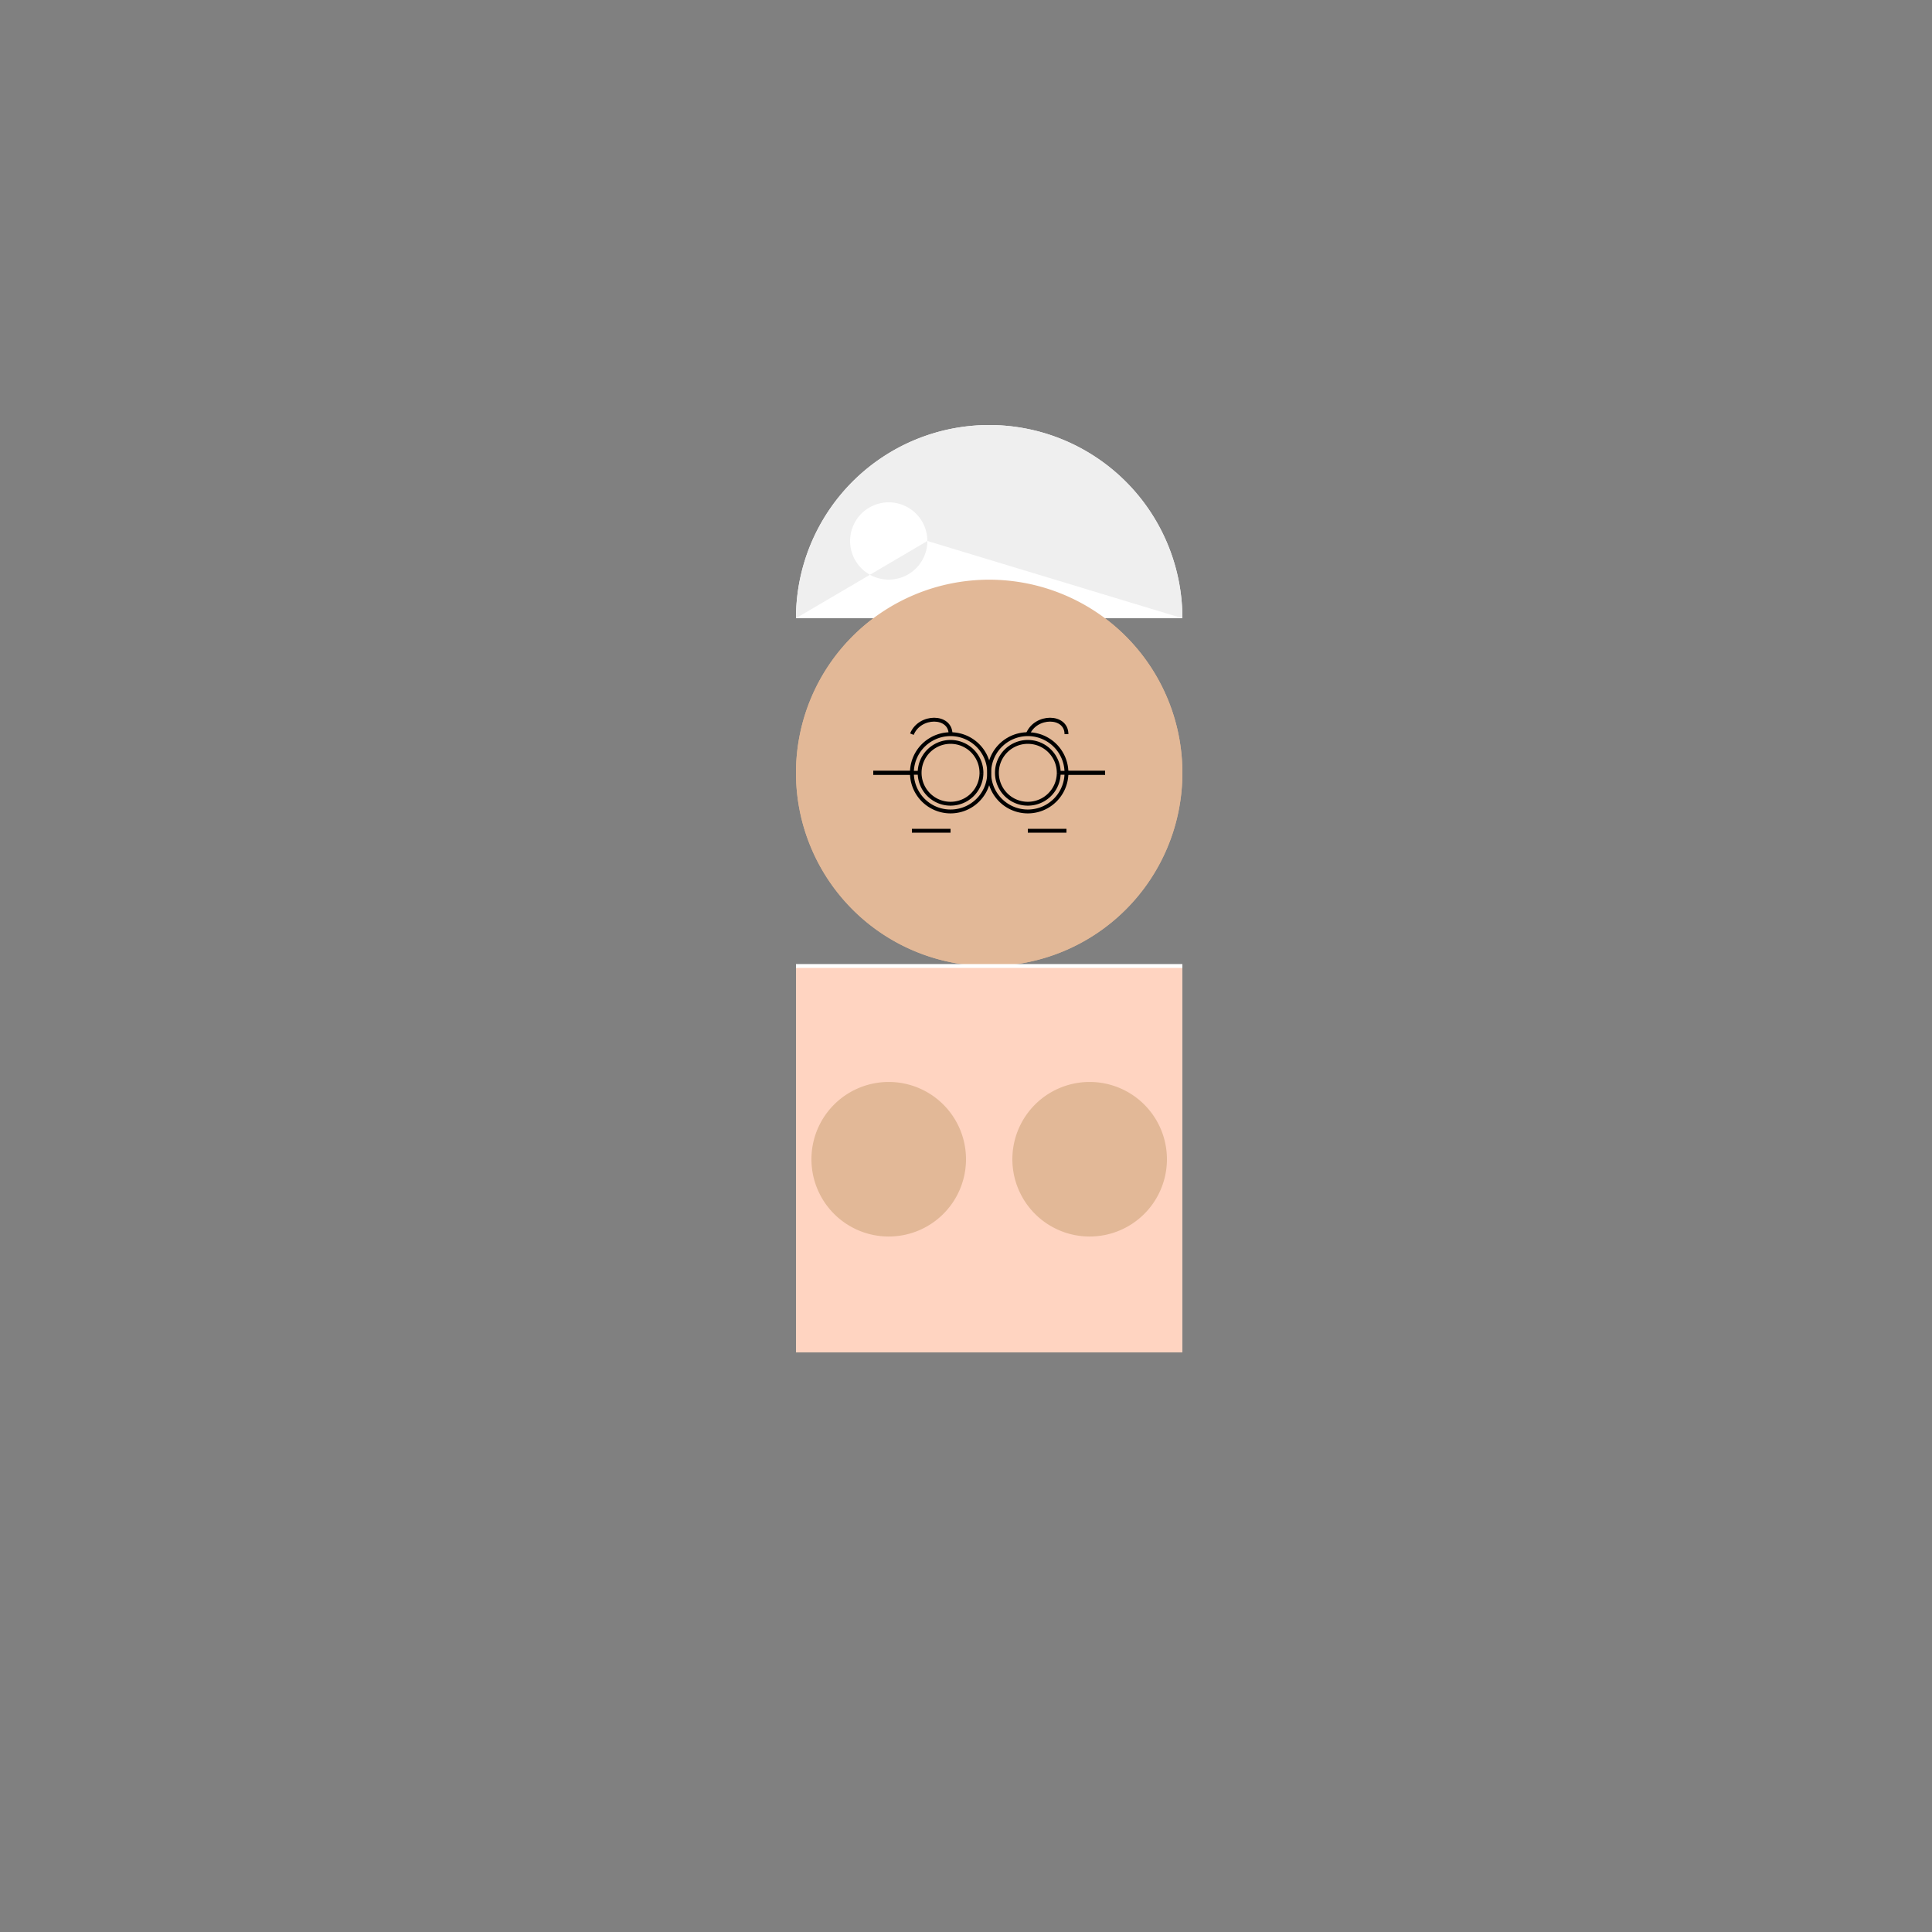 <!--

Generated by DrawGPT.
Free, open source, AI generated images in SVG, PNG, and HTML Canvas format.
https://drawgpt.ai

Created: 2024-01-22T06:27:09.058Z
Link: https://drawgpt.ai/prompt/156350/

-->
<svg xmlns="http://www.w3.org/2000/svg" xmlns:xlink="http://www.w3.org/1999/xlink" width="500" height="500"><rect width="100%" height="100%" fill="#808080" stroke="none"/><defs/><g><path fill="#E2B897" stroke="none" paint-order="stroke fill markers" d=" M 306 200 A 50 50 0 1 0 306 200.05"/><path fill="#FFFFFF" stroke="none" paint-order="stroke fill markers" d=" M 206 160 A 50 50 0 0 1 306 160"/><rect fill="#F4F4F4" stroke="none" x="206" y="250" width="100" height="100"/><path fill="#E2B897" stroke="none" paint-order="stroke fill markers" d=" M 306 200 A 50 50 0 1 0 306 200.05"/><path fill="#EFEFEF" stroke="none" paint-order="stroke fill markers" d=" M 206 160 A 50 50 0 0 1 306 160 L 240 140 A 10 10 0 1 0 240 140.01"/><rect fill="#FFD4C1" stroke="none" x="206" y="250" width="100" height="100"/><path fill="none" stroke="#FFFFFF" paint-order="fill stroke markers" d=" M 206 250 L 306 250" stroke-miterlimit="10" stroke-dasharray=""/><path fill="none" stroke="#000000" paint-order="fill stroke markers" d=" M 256 200 A 10 10 0 1 0 256 200.01" stroke-miterlimit="10" stroke-dasharray=""/><path fill="none" stroke="#000000" paint-order="fill stroke markers" d=" M 276 200 A 10 10 0 1 0 276 200.01" stroke-miterlimit="10" stroke-dasharray=""/><path fill="none" stroke="#000000" paint-order="fill stroke markers" d=" M 236 200 L 226 200" stroke-miterlimit="10" stroke-dasharray=""/><path fill="none" stroke="#000000" paint-order="fill stroke markers" d=" M 276 200 L 286 200" stroke-miterlimit="10" stroke-dasharray=""/><path fill="none" stroke="#000000" paint-order="fill stroke markers" d=" M 254 200 A 8 8 0 1 0 254 200.008" stroke-miterlimit="10" stroke-dasharray=""/><path fill="none" stroke="#000000" paint-order="fill stroke markers" d=" M 274 200 A 8 8 0 1 0 274 200.008" stroke-miterlimit="10" stroke-dasharray=""/><path fill="none" stroke="#000000" paint-order="fill stroke markers" d=" M 238 200 L 226 200" stroke-miterlimit="10" stroke-dasharray=""/><path fill="none" stroke="#000000" paint-order="fill stroke markers" d=" M 274 200 L 286 200" stroke-miterlimit="10" stroke-dasharray=""/><path fill="#E2B897" stroke="none" paint-order="stroke fill markers" d=" M 250 300 A 20 20 0 1 0 250 300.02"/><path fill="#E2B897" stroke="none" paint-order="stroke fill markers" d=" M 302 300 A 20 20 0 1 0 302 300.02"/><path fill="none" stroke="#000000" paint-order="fill stroke markers" d=" M 236 215 L 246 215" stroke-miterlimit="10" stroke-dasharray=""/><path fill="none" stroke="#000000" paint-order="fill stroke markers" d=" M 266 215 L 276 215" stroke-miterlimit="10" stroke-dasharray=""/><path fill="none" stroke="#000000" paint-order="fill stroke markers" d=" M 236 190 C 238 185 246 185 246 190" stroke-miterlimit="10" stroke-dasharray=""/><path fill="none" stroke="#000000" paint-order="fill stroke markers" d=" M 266 190 C 268 185 276 185 276 190" stroke-miterlimit="10" stroke-dasharray=""/></g></svg>